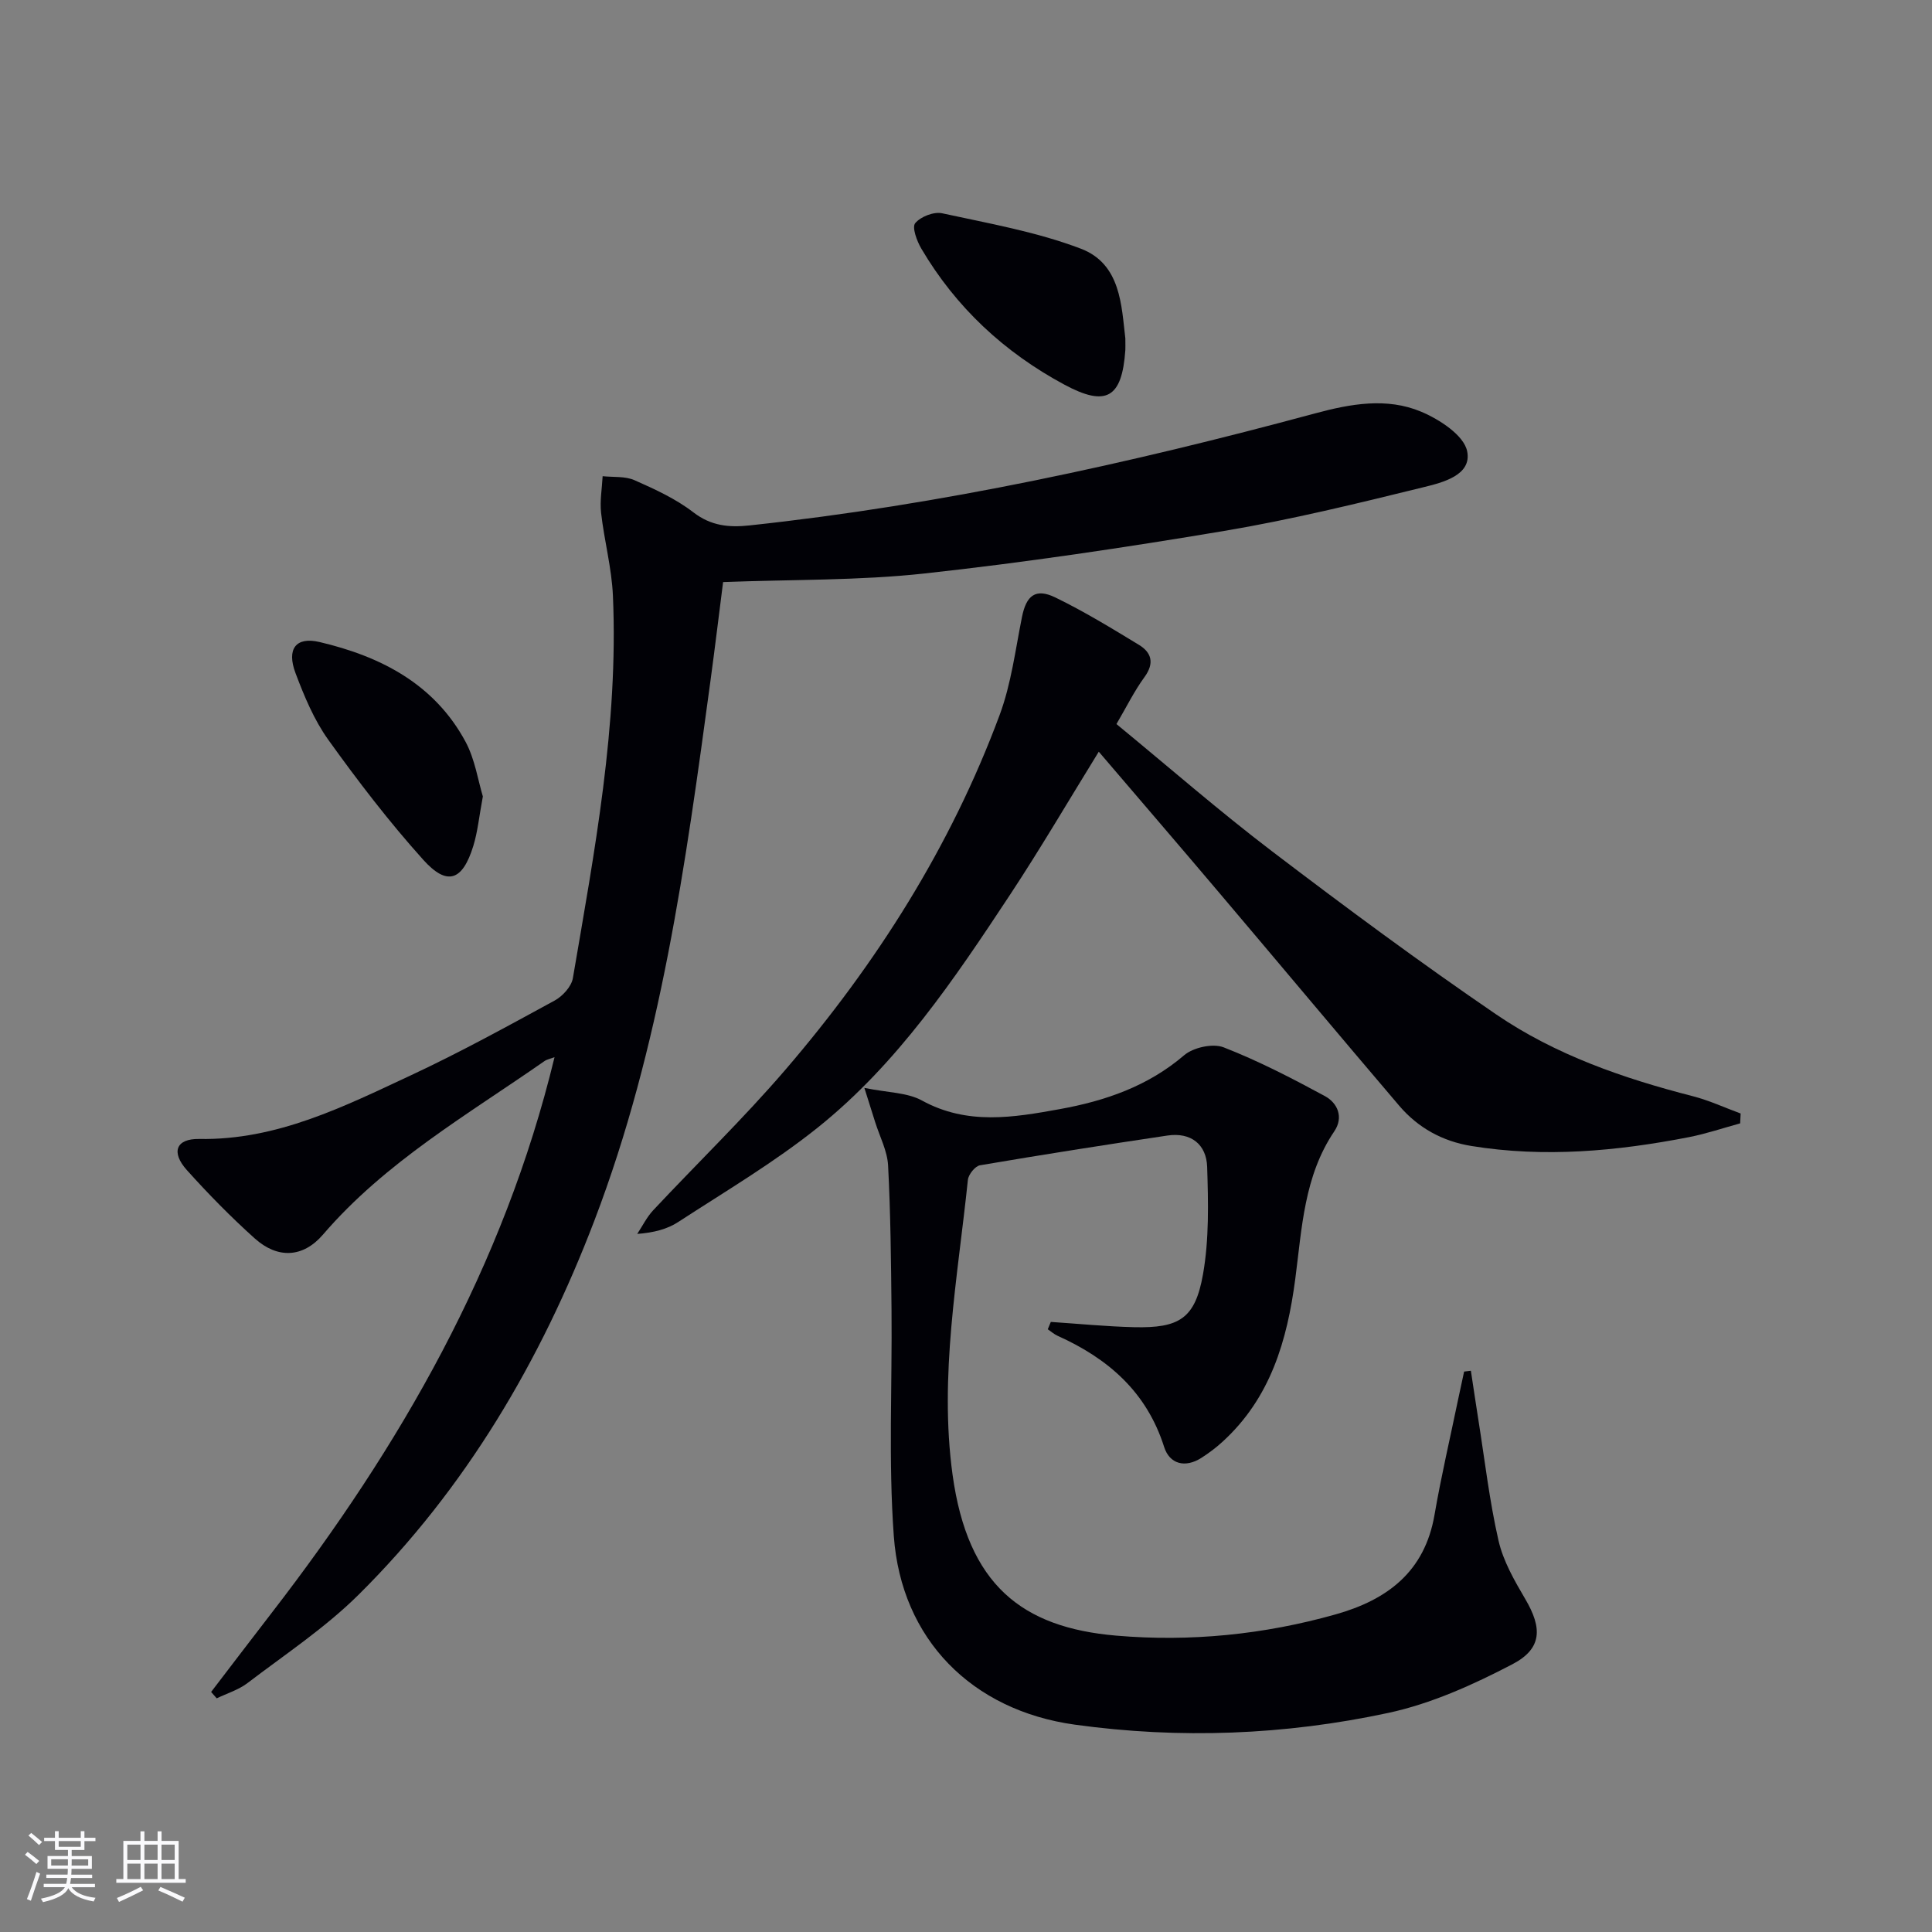<svg enable-background="new 0 0 400 400" viewBox="0 0 400 400" xmlns="http://www.w3.org/2000/svg"><rect x="0" y="0" width="400" height="400" fill="#808080" stroke="none"/><g fill="#010106"><path d="m43.71 350.3c4.17-5.44 8.31-10.9 12.5-16.32 26.67-34.53 48.1-71.73 58.6-115.1-.84.32-1.56.44-2.1.82-15.94 11.12-32.92 20.87-45.84 35.91-4.14 4.82-9.4 5.03-14.11.81-4.95-4.44-9.62-9.21-14.07-14.16-3.32-3.7-2.27-6.53 2.55-6.45 16.12.28 29.98-6.72 43.94-13.23 10.08-4.71 19.86-10.09 29.64-15.42 1.66-.9 3.5-2.91 3.79-4.66 4.47-26.2 9.45-52.37 8.29-79.14-.25-5.75-1.8-11.43-2.45-17.17-.28-2.49.19-5.06.32-7.6 2.21.24 4.65-.03 6.6.83 4.23 1.87 8.55 3.85 12.18 6.65 3.69 2.84 7.43 3.17 11.65 2.71 39.71-4.26 78.57-12.8 117.07-23.19 7.36-1.99 14.86-3.34 21.97-.35 3.8 1.6 8.85 4.88 9.52 8.19 1.01 4.96-5.08 6.47-9.03 7.44-13.67 3.36-27.39 6.72-41.26 9.05-20.63 3.46-41.34 6.55-62.13 8.82-13.48 1.47-27.14 1.22-41.63 1.77-.78 6.07-1.64 13.25-2.61 20.41-5.13 37.87-10.28 75.75-24.02 111.74-11.09 29.05-26.64 55.5-48.84 77.51-6.92 6.86-15.21 12.35-23 18.29-1.85 1.41-4.23 2.13-6.37 3.16-.39-.44-.78-.88-1.16-1.32z"/><path d="m217.56 273.69c5.74.38 11.48.95 17.23 1.09 9.38.22 12.66-1.78 14.28-10.96 1.28-7.24 1.09-14.81.86-22.22-.15-4.66-3.35-7.22-8.22-6.5-12.96 1.93-25.9 3.96-38.81 6.16-1.01.17-2.39 1.9-2.51 3.02-2.11 20.3-5.98 40.6-3.17 61.06 3.14 22.77 14.34 31.63 33.88 33.3 15.31 1.31 30.54-.2 45.43-4.4 10.71-3.02 18.44-8.83 20.47-20.6 1.38-8.01 3.24-15.94 4.89-23.91.4-1.92.83-3.84 1.24-5.76.47-.06.93-.11 1.4-.17.52 3.39 1.01 6.78 1.55 10.16 1.33 8.35 2.29 16.78 4.17 25 .97 4.25 3.3 8.29 5.55 12.12 3.51 5.96 3.53 10.23-2.65 13.47-8.15 4.26-16.85 8.19-25.77 10.1-21.37 4.58-43.12 5.43-64.86 2.42-21.26-2.95-35.92-17.62-37.47-39.08-1.13-15.53-.32-31.2-.47-46.81-.1-9.96-.19-19.93-.71-29.88-.16-3.03-1.74-5.99-2.68-8.99-.57-1.83-1.15-3.66-2.23-7.07 4.85.99 8.86.93 11.92 2.61 9.38 5.15 18.96 3.52 28.55 1.78 9.38-1.7 18.22-4.72 25.73-11.15 1.9-1.62 5.94-2.51 8.18-1.64 7.21 2.81 14.14 6.4 20.96 10.09 2.65 1.44 3.92 4.39 1.95 7.3-6.26 9.25-6.7 20.05-8.07 30.5-1.69 12.86-5.14 24.71-15.07 33.77-1.34 1.23-2.82 2.34-4.35 3.32-3.39 2.18-6.62 1.3-7.74-2.25-3.62-11.4-11.6-18.3-22.04-23-.74-.33-1.37-.9-2.05-1.36.2-.49.42-1.01.63-1.52z"/><path d="m360.28 232.58c-3.54.97-7.04 2.16-10.63 2.86-14.91 2.9-29.91 4.28-45.04 1.82-5.96-.97-11.02-3.76-14.91-8.32-12.41-14.56-24.68-29.24-37.05-43.84-8.26-9.76-16.6-19.45-25.16-29.47-6.29 10.19-12.06 20.05-18.34 29.57-11.56 17.51-23.31 35.02-39.88 48.28-9.04 7.23-19.11 13.18-28.85 19.52-2.28 1.49-5.07 2.21-8.49 2.47 1.09-1.64 1.97-3.46 3.29-4.88 9.1-9.72 18.7-19 27.37-29.09 18.87-21.97 34.25-46.2 44.37-73.46 2.4-6.45 3.26-13.49 4.63-20.3.89-4.45 2.81-6.03 6.91-4.04 5.95 2.89 11.63 6.36 17.29 9.8 2.65 1.61 3.26 3.81 1.15 6.7-2.13 2.92-3.74 6.22-5.79 9.71 10.89 8.95 21.29 18.03 32.25 26.37 15.2 11.57 30.57 22.96 46.35 33.73 12.3 8.4 26.33 13.25 40.74 16.95 3.38.87 6.6 2.37 9.89 3.58-.04.68-.07 1.36-.1 2.04z"/><path d="m99.97 164.89c-.78 4.17-1.07 7.33-1.99 10.3-2.23 7.19-5.41 8.32-10.36 2.81-7.05-7.84-13.51-16.27-19.66-24.85-2.95-4.12-4.98-9.02-6.78-13.8-1.88-5 .08-7.57 4.96-6.43 12.65 2.97 23.78 8.66 30.24 20.64 1.96 3.65 2.59 8.04 3.59 11.33z"/><path d="m232.99 70.06c0 1.42.03 1.92 0 2.42-.69 9.94-3.96 11.82-12.65 7.14-12.41-6.68-22.41-15.96-29.58-28.13-.93-1.57-1.98-4.43-1.28-5.28 1.12-1.36 3.87-2.43 5.59-2.05 9.65 2.1 19.52 3.83 28.69 7.32 8.34 3.16 8.42 11.89 9.23 18.58z"/></g><path d="m5.17 384 .55-.58c.85.61 1.65 1.24 2.4 1.87l-.59.64c-.83-.73-1.62-1.38-2.36-1.93m1.22 9.53-.82-.34c.71-1.76 1.37-3.64 1.98-5.63.24.13.5.25.76.36-.6 1.67-1.24 3.54-1.92 5.61m-.5-13.5.57-.54c.56.44 1.31 1.06 2.26 1.87l-.64.64c-.68-.66-1.41-1.32-2.19-1.97m3.25.46h2.24v-1.36h.77v1.36h4.57v-1.36h.76v1.36h2.28v.69h-2.28v1.84h-2.64v1.26h4.18v2.64h-4.21c0 .45-.02.86-.05 1.21h4.32v.69h-4.38c-.04.34-.1.75-.19 1.22h5.15v.69h-4.82c.87 1.19 2.51 1.92 4.93 2.19-.17.32-.3.57-.37.76-2.77-.49-4.52-1.41-5.26-2.76-.56 1.26-2.3 2.23-5.24 2.9-.12-.24-.26-.48-.43-.72 2.73-.55 4.38-1.34 4.96-2.38h-4.38v-.69h4.65c.1-.38.17-.79.21-1.22h-4.32v-.69h4.4c.03-.34.05-.75.05-1.21h-4.2v-2.64h4.23v-1.26h-2.69v-1.84h-2.24zm1.46 4.46v1.29h3.45c.01-.4.02-.57.01-.53v-.32-.45h-3.46zm1.55-2.59h4.57v-1.19h-4.57zm6.11 2.59h-3.42v.77c-.01.19-.01.37-.02.53h3.44z" fill="#fafafc"/><path d="m32.63 379.16h.82v1.98h3.54v7.89h1.46v.78h-14.37v-.78h1.46v-7.89h3.54v-1.98h.82v1.98h2.73zm-3.49 11.48.5.73c-1.61.82-3.28 1.63-5 2.41-.13-.27-.28-.55-.44-.82 1.75-.72 3.4-1.49 4.94-2.32m-2.78-5.55h2.73v-3.18h-2.73zm0 3.95h2.73v-3.2h-2.73zm3.54-3.95h2.73v-3.18h-2.73zm0 3.95h2.73v-3.2h-2.73zm7.89 4.68c-1.84-.92-3.51-1.7-5.02-2.32l.45-.73c1.89.8 3.57 1.55 5.04 2.23zm-1.62-11.81h-2.73v3.18h2.73zm-2.73 7.13h2.73v-3.2h-2.73z" fill="#fafafc"/></svg>